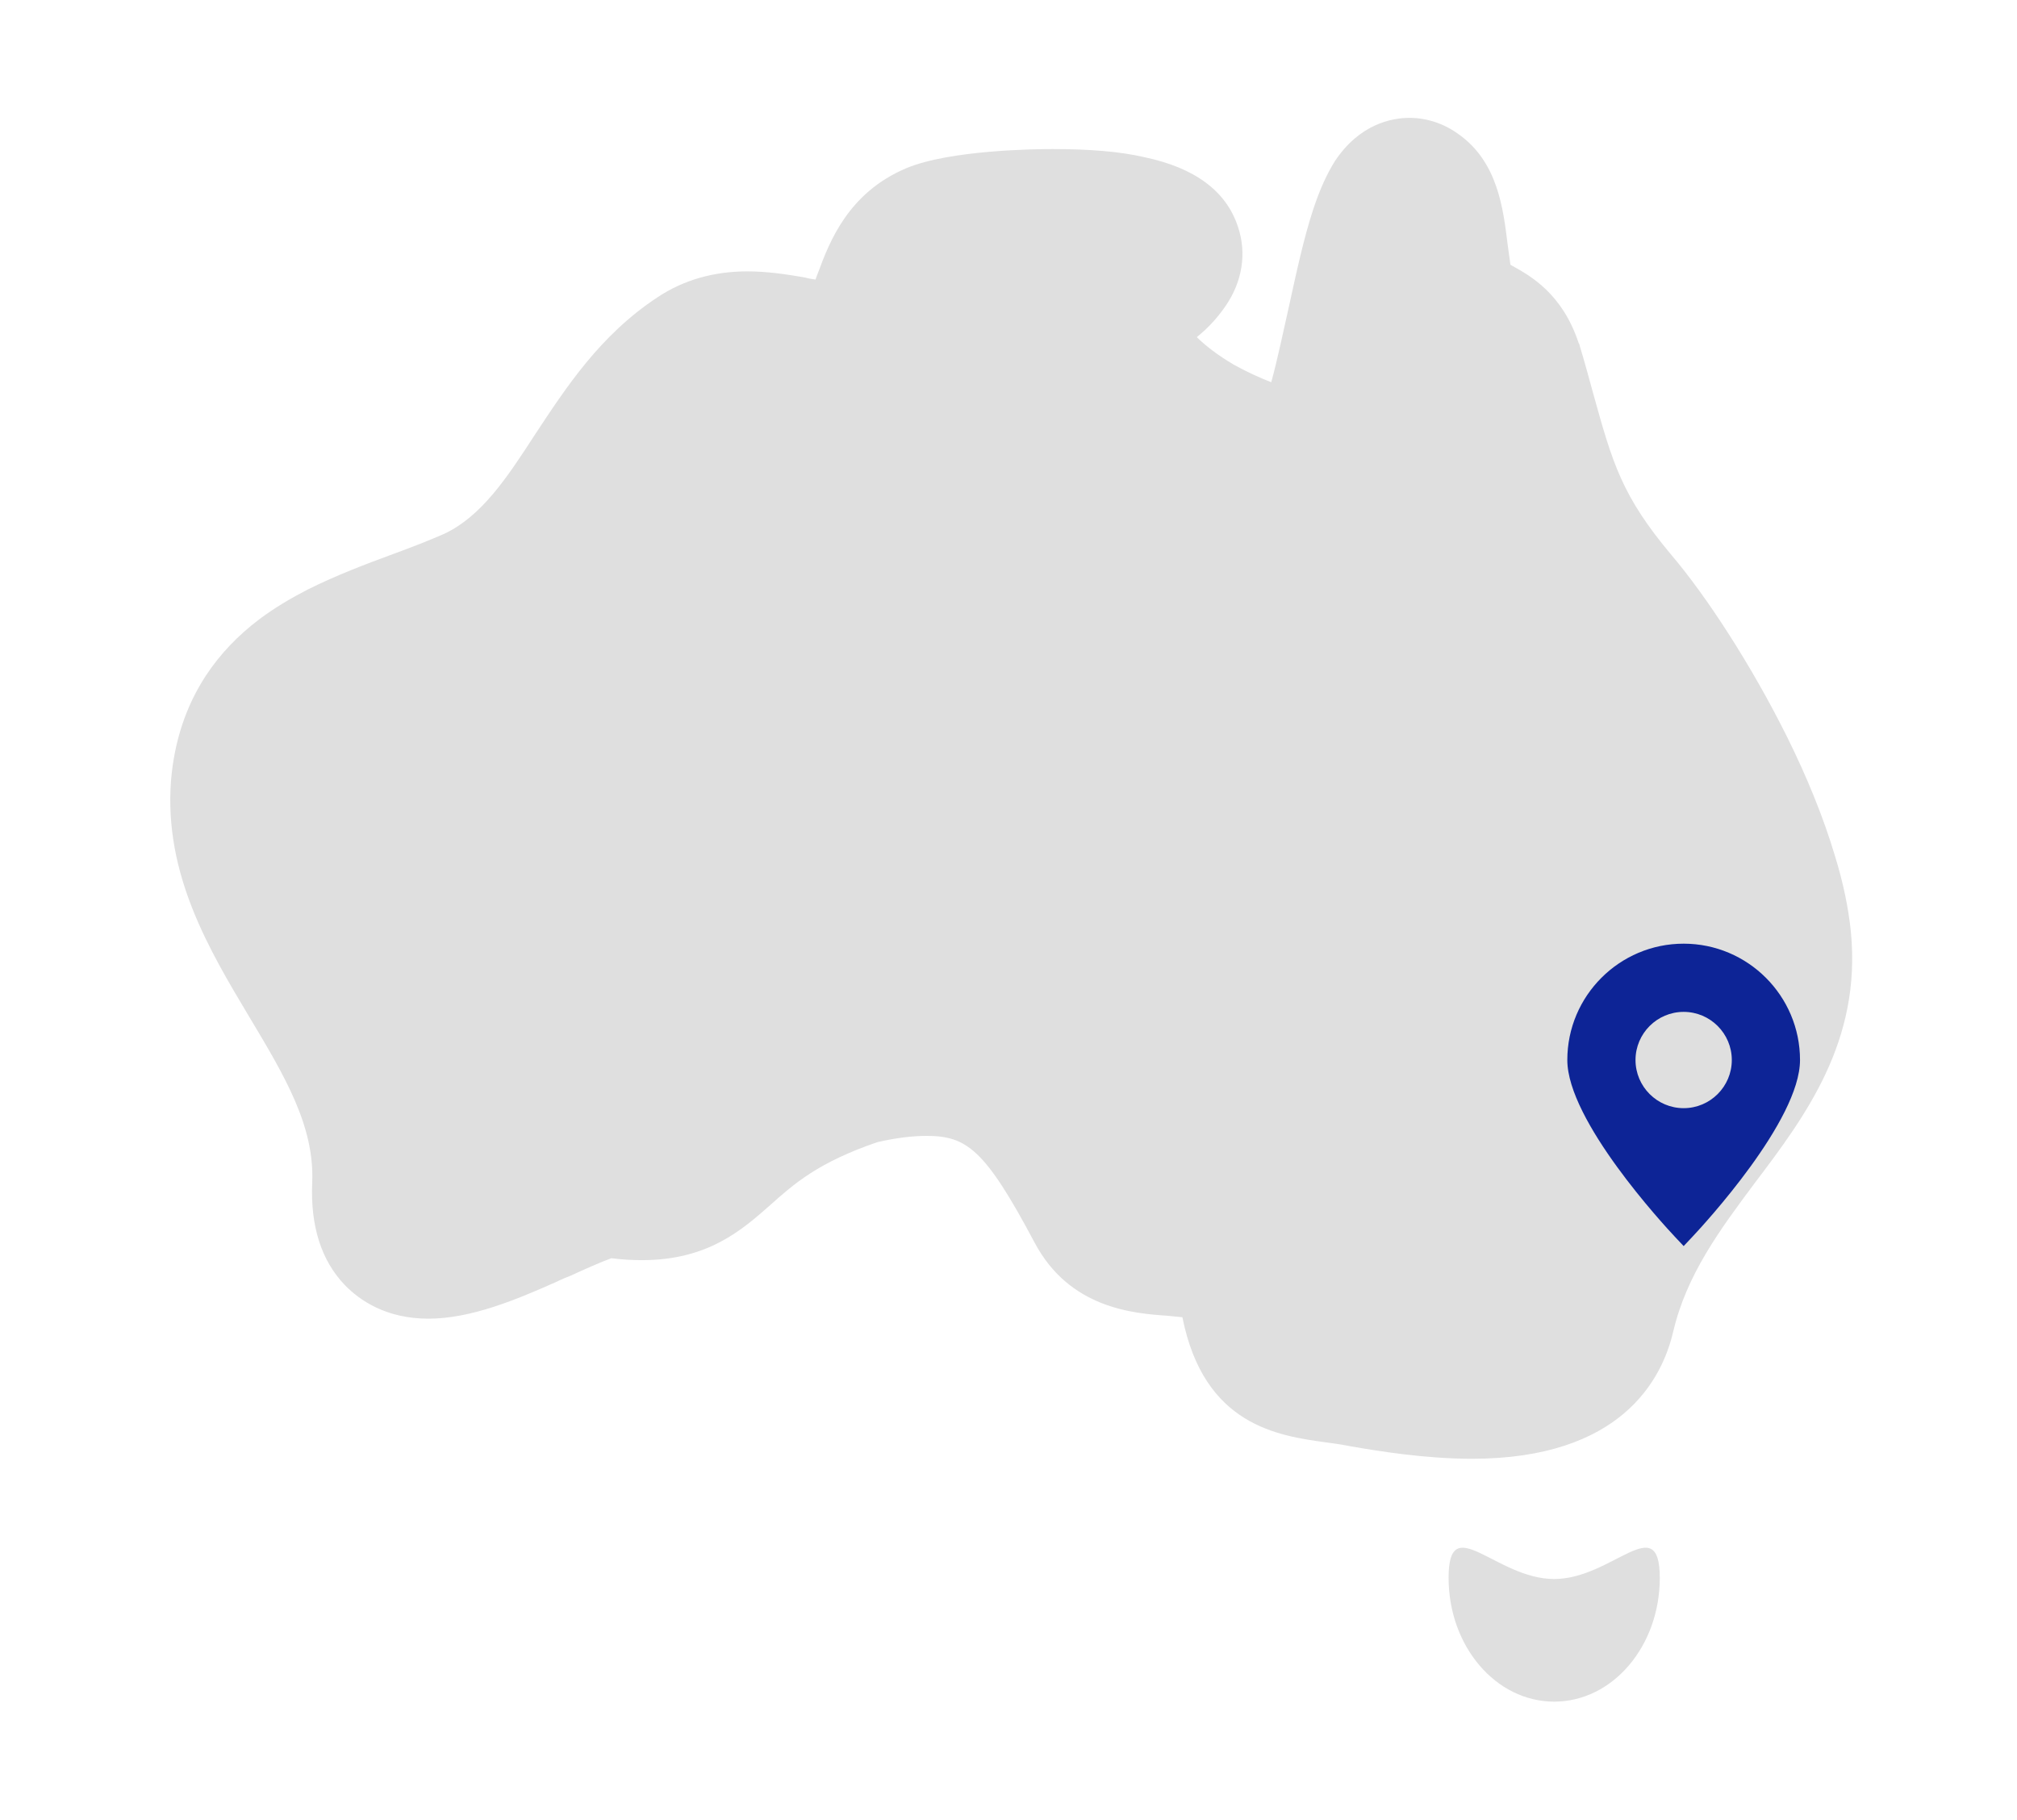 <svg width="154" height="139" viewBox="0 0 154 139" fill="none" xmlns="http://www.w3.org/2000/svg">
<rect width="154" height="139" fill="white"/>
<path d="M141.317 71.165C141.134 69.333 140.73 67.391 140.107 65.377C139.227 62.41 137.944 59.296 136.477 56.329C133.69 50.724 130.28 45.522 127.64 42.408C123.827 37.866 123.131 35.412 121.627 29.99C121.334 28.928 121.004 27.682 120.601 26.364C120.601 26.29 120.564 26.254 120.527 26.18C119.281 22.407 116.824 21.052 115.504 20.319C115.431 20.283 115.394 20.246 115.321 20.209C115.247 19.733 115.174 19.074 115.101 18.598C114.771 15.96 114.367 12.37 111.361 10.245C110.261 9.44 108.941 9 107.621 9C106.301 9 103.807 9.44 101.901 12.334C101.314 13.286 100.801 14.385 100.287 15.924C99.554 18.121 98.967 20.869 98.381 23.543C98.014 25.155 97.537 27.463 97.061 29.184C96.291 28.891 95.301 28.452 94.237 27.866C92.917 27.096 91.964 26.327 91.377 25.741C92.331 24.972 93.027 24.166 93.577 23.36C94.861 21.491 95.191 19.33 94.531 17.352C93.651 14.605 91.231 12.81 87.381 12.004C85.511 11.564 83.127 11.381 80.341 11.381C79.057 11.381 72.494 11.454 69.194 12.846C64.757 14.715 63.328 18.488 62.484 20.759C62.411 20.942 62.337 21.125 62.264 21.345C62.008 21.308 61.751 21.272 61.494 21.198L61.311 21.162C59.991 20.942 58.597 20.722 57.057 20.722C54.491 20.722 52.181 21.382 50.201 22.7C45.801 25.594 43.198 29.624 40.851 33.177C38.688 36.511 36.781 39.405 33.921 40.76C32.748 41.273 31.428 41.786 30.034 42.298C27.944 43.068 25.708 43.91 23.508 45.009C22.224 45.669 20.978 46.401 19.804 47.281C18.154 48.526 16.798 49.955 15.734 51.566C14.194 53.911 13.314 56.585 13.058 59.589C12.508 66.769 15.991 72.557 19.034 77.648C21.711 82.118 24.021 85.964 23.838 90.287C23.691 93.62 24.534 96.258 26.331 98.126C27.468 99.298 29.484 100.69 32.711 100.69C35.974 100.69 39.458 99.225 42.501 97.869C42.868 97.686 43.234 97.54 43.601 97.393C44.554 96.954 45.948 96.331 46.681 96.074C47.524 96.184 48.294 96.221 49.028 96.221C54.087 96.221 56.691 93.876 58.818 92.008C60.614 90.396 62.484 88.748 66.994 87.209C68.424 86.88 69.707 86.733 70.734 86.733C73.814 86.733 75.207 87.759 78.984 94.865C81.661 99.921 86.537 100.287 89.177 100.47C89.507 100.507 89.947 100.544 90.277 100.58C91.927 108.859 97.574 109.628 101.277 110.141C101.827 110.214 102.377 110.288 102.927 110.398L103.111 110.434C105.237 110.8 108.794 111.387 112.387 111.387C123.791 111.387 126.907 105.306 127.751 101.679C128.777 97.32 131.307 93.913 133.984 90.323C137.87 85.195 142.124 79.48 141.317 71.165Z" fill="#DFDFDF"/>
<path d="M118.664 120.569C114.206 120.569 110.601 115.258 110.601 120.472C110.601 125.706 114.206 129.932 118.664 129.932C123.122 129.932 126.727 125.706 126.727 120.472C126.708 115.258 123.102 120.569 118.664 120.569Z" fill="#DFDFDF"/>
<g clip-path="url(#clip0)">
<path d="M128.549 72.056C123.651 72.056 119.666 76.041 119.666 80.94C119.666 85.57 127.039 93.541 127.88 94.436L128.549 95.147L129.218 94.436C130.059 93.542 137.433 85.57 137.433 80.94C137.433 76.041 133.448 72.056 128.549 72.056ZM128.549 84.616C126.522 84.616 124.873 82.967 124.873 80.94C124.873 78.913 126.522 77.264 128.549 77.264C130.576 77.264 132.225 78.913 132.225 80.94C132.225 82.967 130.576 84.616 128.549 84.616Z" fill="#0D2496"/>
</g>
<defs>
<clipPath id="clip0">
<rect width="23.091" height="23.091" fill="white" transform="translate(117.004 72.056)"/>
</clipPath>
</defs>
</svg>
